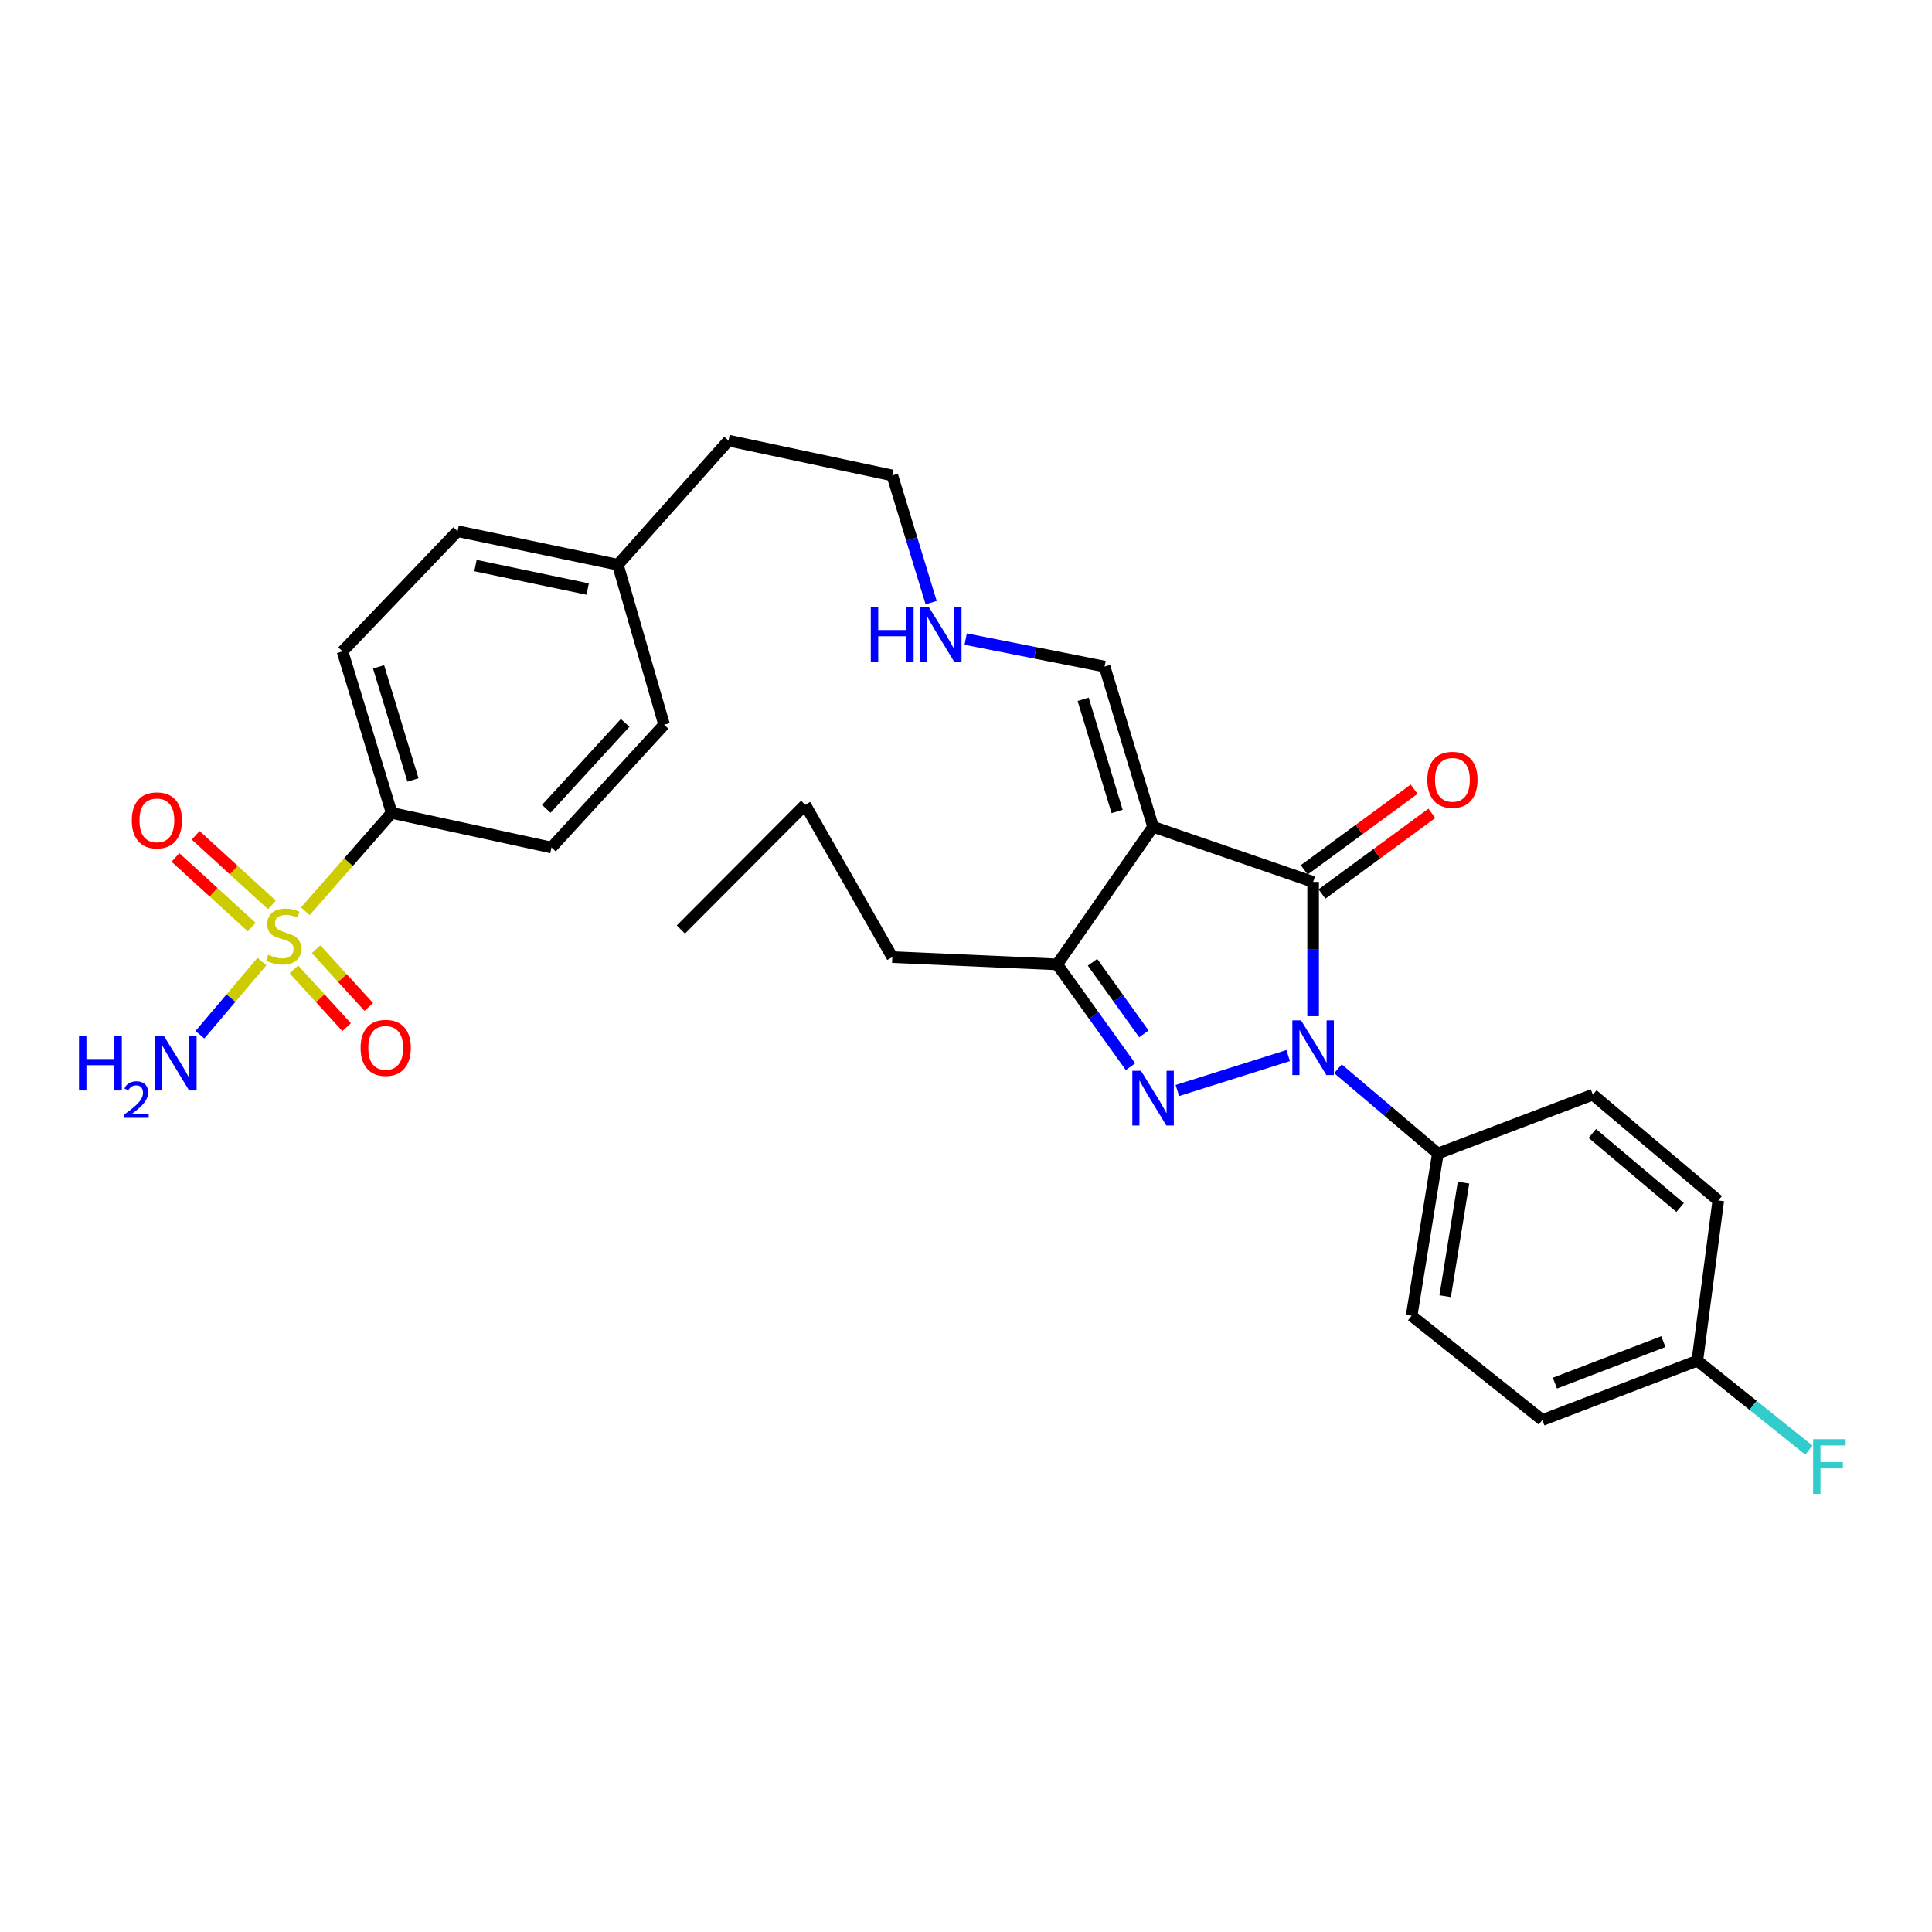 <?xml version='1.0' encoding='iso-8859-1'?>
<svg version='1.1' baseProfile='full'
              xmlns='http://www.w3.org/2000/svg'
                      xmlns:rdkit='http://www.rdkit.org/xml'
                      xmlns:xlink='http://www.w3.org/1999/xlink'
                  xml:space='preserve'
width='1000px' height='1000px' viewBox='0 0 1000 1000'>
<!-- END OF HEADER -->
<rect style='opacity:1.0;fill:#FFFFFF;stroke:none' width='1000' height='1000' x='0' y='0'> </rect>
<path class='bond-0' d='M 666.754,546.359 L 609.404,564.443' style='fill:none;fill-rule:evenodd;stroke:#0000FF;stroke-width:6px;stroke-linecap:butt;stroke-linejoin:miter;stroke-opacity:1' />
<path class='bond-1' d='M 679.665,525.982 L 679.665,491.231' style='fill:none;fill-rule:evenodd;stroke:#0000FF;stroke-width:6px;stroke-linecap:butt;stroke-linejoin:miter;stroke-opacity:1' />
<path class='bond-1' d='M 679.665,491.231 L 679.665,456.479' style='fill:none;fill-rule:evenodd;stroke:#000000;stroke-width:6px;stroke-linecap:butt;stroke-linejoin:miter;stroke-opacity:1' />
<path class='bond-6' d='M 692.522,553.191 L 718.382,575.123' style='fill:none;fill-rule:evenodd;stroke:#0000FF;stroke-width:6px;stroke-linecap:butt;stroke-linejoin:miter;stroke-opacity:1' />
<path class='bond-6' d='M 718.382,575.123 L 744.241,597.054' style='fill:none;fill-rule:evenodd;stroke:#000000;stroke-width:6px;stroke-linecap:butt;stroke-linejoin:miter;stroke-opacity:1' />
<path class='bond-4' d='M 585.151,552.118 L 566.168,525.643' style='fill:none;fill-rule:evenodd;stroke:#0000FF;stroke-width:6px;stroke-linecap:butt;stroke-linejoin:miter;stroke-opacity:1' />
<path class='bond-4' d='M 566.168,525.643 L 547.185,499.168' style='fill:none;fill-rule:evenodd;stroke:#000000;stroke-width:6px;stroke-linecap:butt;stroke-linejoin:miter;stroke-opacity:1' />
<path class='bond-4' d='M 592.066,535.134 L 578.778,516.601' style='fill:none;fill-rule:evenodd;stroke:#0000FF;stroke-width:6px;stroke-linecap:butt;stroke-linejoin:miter;stroke-opacity:1' />
<path class='bond-4' d='M 578.778,516.601 L 565.49,498.069' style='fill:none;fill-rule:evenodd;stroke:#000000;stroke-width:6px;stroke-linecap:butt;stroke-linejoin:miter;stroke-opacity:1' />
<path class='bond-2' d='M 679.665,456.479 L 596.831,427.963' style='fill:none;fill-rule:evenodd;stroke:#000000;stroke-width:6px;stroke-linecap:butt;stroke-linejoin:miter;stroke-opacity:1' />
<path class='bond-10' d='M 684.256,462.734 L 712.693,441.861' style='fill:none;fill-rule:evenodd;stroke:#000000;stroke-width:6px;stroke-linecap:butt;stroke-linejoin:miter;stroke-opacity:1' />
<path class='bond-10' d='M 712.693,441.861 L 741.13,420.987' style='fill:none;fill-rule:evenodd;stroke:#FF0000;stroke-width:6px;stroke-linecap:butt;stroke-linejoin:miter;stroke-opacity:1' />
<path class='bond-10' d='M 675.074,450.225 L 703.511,429.352' style='fill:none;fill-rule:evenodd;stroke:#000000;stroke-width:6px;stroke-linecap:butt;stroke-linejoin:miter;stroke-opacity:1' />
<path class='bond-10' d='M 703.511,429.352 L 731.949,408.479' style='fill:none;fill-rule:evenodd;stroke:#FF0000;stroke-width:6px;stroke-linecap:butt;stroke-linejoin:miter;stroke-opacity:1' />
<path class='bond-7' d='M 596.831,427.963 L 571.728,345.016' style='fill:none;fill-rule:evenodd;stroke:#000000;stroke-width:6px;stroke-linecap:butt;stroke-linejoin:miter;stroke-opacity:1' />
<path class='bond-7' d='M 578.214,420.015 L 560.642,361.953' style='fill:none;fill-rule:evenodd;stroke:#000000;stroke-width:6px;stroke-linecap:butt;stroke-linejoin:miter;stroke-opacity:1' />
<path class='bond-29' d='M 596.831,427.963 L 547.185,499.168' style='fill:none;fill-rule:evenodd;stroke:#000000;stroke-width:6px;stroke-linecap:butt;stroke-linejoin:miter;stroke-opacity:1' />
<path class='bond-3' d='M 158.022,471.681 L 180.374,446.223' style='fill:none;fill-rule:evenodd;stroke:#CCCC00;stroke-width:6px;stroke-linecap:butt;stroke-linejoin:miter;stroke-opacity:1' />
<path class='bond-3' d='M 180.374,446.223 L 202.727,420.764' style='fill:none;fill-rule:evenodd;stroke:#000000;stroke-width:6px;stroke-linecap:butt;stroke-linejoin:miter;stroke-opacity:1' />
<path class='bond-8' d='M 152.132,501.757 L 165.778,516.703' style='fill:none;fill-rule:evenodd;stroke:#CCCC00;stroke-width:6px;stroke-linecap:butt;stroke-linejoin:miter;stroke-opacity:1' />
<path class='bond-8' d='M 165.778,516.703 L 179.423,531.65' style='fill:none;fill-rule:evenodd;stroke:#FF0000;stroke-width:6px;stroke-linecap:butt;stroke-linejoin:miter;stroke-opacity:1' />
<path class='bond-8' d='M 163.591,491.295 L 177.237,506.241' style='fill:none;fill-rule:evenodd;stroke:#CCCC00;stroke-width:6px;stroke-linecap:butt;stroke-linejoin:miter;stroke-opacity:1' />
<path class='bond-8' d='M 177.237,506.241 L 190.883,521.187' style='fill:none;fill-rule:evenodd;stroke:#FF0000;stroke-width:6px;stroke-linecap:butt;stroke-linejoin:miter;stroke-opacity:1' />
<path class='bond-9' d='M 140.753,468.39 L 121.013,450.372' style='fill:none;fill-rule:evenodd;stroke:#CCCC00;stroke-width:6px;stroke-linecap:butt;stroke-linejoin:miter;stroke-opacity:1' />
<path class='bond-9' d='M 121.013,450.372 L 101.273,432.354' style='fill:none;fill-rule:evenodd;stroke:#FF0000;stroke-width:6px;stroke-linecap:butt;stroke-linejoin:miter;stroke-opacity:1' />
<path class='bond-9' d='M 130.292,479.85 L 110.552,461.833' style='fill:none;fill-rule:evenodd;stroke:#CCCC00;stroke-width:6px;stroke-linecap:butt;stroke-linejoin:miter;stroke-opacity:1' />
<path class='bond-9' d='M 110.552,461.833 L 90.812,443.815' style='fill:none;fill-rule:evenodd;stroke:#FF0000;stroke-width:6px;stroke-linecap:butt;stroke-linejoin:miter;stroke-opacity:1' />
<path class='bond-11' d='M 135.586,497.694 L 119.536,516.63' style='fill:none;fill-rule:evenodd;stroke:#CCCC00;stroke-width:6px;stroke-linecap:butt;stroke-linejoin:miter;stroke-opacity:1' />
<path class='bond-11' d='M 119.536,516.63 L 103.486,535.566' style='fill:none;fill-rule:evenodd;stroke:#0000FF;stroke-width:6px;stroke-linecap:butt;stroke-linejoin:miter;stroke-opacity:1' />
<path class='bond-24' d='M 547.185,499.168 L 461.851,495.392' style='fill:none;fill-rule:evenodd;stroke:#000000;stroke-width:6px;stroke-linecap:butt;stroke-linejoin:miter;stroke-opacity:1' />
<path class='bond-5' d='M 202.727,420.764 L 177.28,337.146' style='fill:none;fill-rule:evenodd;stroke:#000000;stroke-width:6px;stroke-linecap:butt;stroke-linejoin:miter;stroke-opacity:1' />
<path class='bond-5' d='M 213.755,403.704 L 195.941,345.171' style='fill:none;fill-rule:evenodd;stroke:#000000;stroke-width:6px;stroke-linecap:butt;stroke-linejoin:miter;stroke-opacity:1' />
<path class='bond-31' d='M 202.727,420.764 L 285.45,438.678' style='fill:none;fill-rule:evenodd;stroke:#000000;stroke-width:6px;stroke-linecap:butt;stroke-linejoin:miter;stroke-opacity:1' />
<path class='bond-14' d='M 744.241,597.054 L 730.655,681.026' style='fill:none;fill-rule:evenodd;stroke:#000000;stroke-width:6px;stroke-linecap:butt;stroke-linejoin:miter;stroke-opacity:1' />
<path class='bond-14' d='M 757.521,612.128 L 748.011,670.908' style='fill:none;fill-rule:evenodd;stroke:#000000;stroke-width:6px;stroke-linecap:butt;stroke-linejoin:miter;stroke-opacity:1' />
<path class='bond-15' d='M 744.241,597.054 L 824.446,566.589' style='fill:none;fill-rule:evenodd;stroke:#000000;stroke-width:6px;stroke-linecap:butt;stroke-linejoin:miter;stroke-opacity:1' />
<path class='bond-16' d='M 571.728,345.016 L 535.787,337.901' style='fill:none;fill-rule:evenodd;stroke:#000000;stroke-width:6px;stroke-linecap:butt;stroke-linejoin:miter;stroke-opacity:1' />
<path class='bond-16' d='M 535.787,337.901 L 499.846,330.786' style='fill:none;fill-rule:evenodd;stroke:#0000FF;stroke-width:6px;stroke-linecap:butt;stroke-linejoin:miter;stroke-opacity:1' />
<path class='bond-12' d='M 285.45,438.678 L 343.75,375.128' style='fill:none;fill-rule:evenodd;stroke:#000000;stroke-width:6px;stroke-linecap:butt;stroke-linejoin:miter;stroke-opacity:1' />
<path class='bond-12' d='M 282.76,418.656 L 323.571,374.17' style='fill:none;fill-rule:evenodd;stroke:#000000;stroke-width:6px;stroke-linecap:butt;stroke-linejoin:miter;stroke-opacity:1' />
<path class='bond-13' d='M 177.28,337.146 L 236.839,274.949' style='fill:none;fill-rule:evenodd;stroke:#000000;stroke-width:6px;stroke-linecap:butt;stroke-linejoin:miter;stroke-opacity:1' />
<path class='bond-18' d='M 730.655,681.026 L 798.326,735.008' style='fill:none;fill-rule:evenodd;stroke:#000000;stroke-width:6px;stroke-linecap:butt;stroke-linejoin:miter;stroke-opacity:1' />
<path class='bond-19' d='M 824.446,566.589 L 889.376,621.364' style='fill:none;fill-rule:evenodd;stroke:#000000;stroke-width:6px;stroke-linecap:butt;stroke-linejoin:miter;stroke-opacity:1' />
<path class='bond-19' d='M 824.181,586.665 L 869.631,625.008' style='fill:none;fill-rule:evenodd;stroke:#000000;stroke-width:6px;stroke-linecap:butt;stroke-linejoin:miter;stroke-opacity:1' />
<path class='bond-25' d='M 481.964,311.925 L 471.907,279.006' style='fill:none;fill-rule:evenodd;stroke:#0000FF;stroke-width:6px;stroke-linecap:butt;stroke-linejoin:miter;stroke-opacity:1' />
<path class='bond-25' d='M 471.907,279.006 L 461.851,246.087' style='fill:none;fill-rule:evenodd;stroke:#000000;stroke-width:6px;stroke-linecap:butt;stroke-linejoin:miter;stroke-opacity:1' />
<path class='bond-17' d='M 878.54,704.301 L 889.376,621.364' style='fill:none;fill-rule:evenodd;stroke:#000000;stroke-width:6px;stroke-linecap:butt;stroke-linejoin:miter;stroke-opacity:1' />
<path class='bond-23' d='M 878.54,704.301 L 907.411,727.438' style='fill:none;fill-rule:evenodd;stroke:#000000;stroke-width:6px;stroke-linecap:butt;stroke-linejoin:miter;stroke-opacity:1' />
<path class='bond-23' d='M 907.411,727.438 L 936.282,750.574' style='fill:none;fill-rule:evenodd;stroke:#33CCCC;stroke-width:6px;stroke-linecap:butt;stroke-linejoin:miter;stroke-opacity:1' />
<path class='bond-30' d='M 878.54,704.301 L 798.326,735.008' style='fill:none;fill-rule:evenodd;stroke:#000000;stroke-width:6px;stroke-linecap:butt;stroke-linejoin:miter;stroke-opacity:1' />
<path class='bond-30' d='M 860.961,694.416 L 804.811,715.91' style='fill:none;fill-rule:evenodd;stroke:#000000;stroke-width:6px;stroke-linecap:butt;stroke-linejoin:miter;stroke-opacity:1' />
<path class='bond-20' d='M 343.75,375.128 L 319.794,292.293' style='fill:none;fill-rule:evenodd;stroke:#000000;stroke-width:6px;stroke-linecap:butt;stroke-linejoin:miter;stroke-opacity:1' />
<path class='bond-21' d='M 236.839,274.949 L 319.794,292.293' style='fill:none;fill-rule:evenodd;stroke:#000000;stroke-width:6px;stroke-linecap:butt;stroke-linejoin:miter;stroke-opacity:1' />
<path class='bond-21' d='M 246.106,292.739 L 304.175,304.88' style='fill:none;fill-rule:evenodd;stroke:#000000;stroke-width:6px;stroke-linecap:butt;stroke-linejoin:miter;stroke-opacity:1' />
<path class='bond-22' d='M 319.794,292.293 L 377.068,228.053' style='fill:none;fill-rule:evenodd;stroke:#000000;stroke-width:6px;stroke-linecap:butt;stroke-linejoin:miter;stroke-opacity:1' />
<path class='bond-27' d='M 461.851,495.392 L 416.766,416.558' style='fill:none;fill-rule:evenodd;stroke:#000000;stroke-width:6px;stroke-linecap:butt;stroke-linejoin:miter;stroke-opacity:1' />
<path class='bond-26' d='M 461.851,246.087 L 377.068,228.053' style='fill:none;fill-rule:evenodd;stroke:#000000;stroke-width:6px;stroke-linecap:butt;stroke-linejoin:miter;stroke-opacity:1' />
<path class='bond-28' d='M 416.766,416.558 L 352.422,481.117' style='fill:none;fill-rule:evenodd;stroke:#000000;stroke-width:6px;stroke-linecap:butt;stroke-linejoin:miter;stroke-opacity:1' />
<path  class='atom-0' d='M 673.405 528.128
L 682.685 543.128
Q 683.605 544.608, 685.085 547.288
Q 686.565 549.968, 686.645 550.128
L 686.645 528.128
L 690.405 528.128
L 690.405 556.448
L 686.525 556.448
L 676.565 540.048
Q 675.405 538.128, 674.165 535.928
Q 672.965 533.728, 672.605 533.048
L 672.605 556.448
L 668.925 556.448
L 668.925 528.128
L 673.405 528.128
' fill='#0000FF'/>
<path  class='atom-1' d='M 590.571 554.248
L 599.851 569.248
Q 600.771 570.728, 602.251 573.408
Q 603.731 576.088, 603.811 576.248
L 603.811 554.248
L 607.571 554.248
L 607.571 582.568
L 603.691 582.568
L 593.731 566.168
Q 592.571 564.248, 591.331 562.048
Q 590.131 559.848, 589.771 559.168
L 589.771 582.568
L 586.091 582.568
L 586.091 554.248
L 590.571 554.248
' fill='#0000FF'/>
<path  class='atom-4' d='M 138.823 494.156
Q 139.143 494.276, 140.463 494.836
Q 141.783 495.396, 143.223 495.756
Q 144.703 496.076, 146.143 496.076
Q 148.823 496.076, 150.383 494.796
Q 151.943 493.476, 151.943 491.196
Q 151.943 489.636, 151.143 488.676
Q 150.383 487.716, 149.183 487.196
Q 147.983 486.676, 145.983 486.076
Q 143.463 485.316, 141.943 484.596
Q 140.463 483.876, 139.383 482.356
Q 138.343 480.836, 138.343 478.276
Q 138.343 474.716, 140.743 472.516
Q 143.183 470.316, 147.983 470.316
Q 151.263 470.316, 154.983 471.876
L 154.063 474.956
Q 150.663 473.556, 148.103 473.556
Q 145.343 473.556, 143.823 474.716
Q 142.303 475.836, 142.343 477.796
Q 142.343 479.316, 143.103 480.236
Q 143.903 481.156, 145.023 481.676
Q 146.183 482.196, 148.103 482.796
Q 150.663 483.596, 152.183 484.396
Q 153.703 485.196, 154.783 486.836
Q 155.903 488.436, 155.903 491.196
Q 155.903 495.116, 153.263 497.236
Q 150.663 499.316, 146.303 499.316
Q 143.783 499.316, 141.863 498.756
Q 139.983 498.236, 137.743 497.316
L 138.823 494.156
' fill='#CCCC00'/>
<path  class='atom-9' d='M 186.641 542.368
Q 186.641 535.568, 190.001 531.768
Q 193.361 527.968, 199.641 527.968
Q 205.921 527.968, 209.281 531.768
Q 212.641 535.568, 212.641 542.368
Q 212.641 549.248, 209.241 553.168
Q 205.841 557.048, 199.641 557.048
Q 193.401 557.048, 190.001 553.168
Q 186.641 549.288, 186.641 542.368
M 199.641 553.848
Q 203.961 553.848, 206.281 550.968
Q 208.641 548.048, 208.641 542.368
Q 208.641 536.808, 206.281 534.008
Q 203.961 531.168, 199.641 531.168
Q 195.321 531.168, 192.961 533.968
Q 190.641 536.768, 190.641 542.368
Q 190.641 548.088, 192.961 550.968
Q 195.321 553.848, 199.641 553.848
' fill='#FF0000'/>
<path  class='atom-10' d='M 68.204 424.62
Q 68.204 417.82, 71.564 414.02
Q 74.924 410.22, 81.204 410.22
Q 87.484 410.22, 90.844 414.02
Q 94.204 417.82, 94.204 424.62
Q 94.204 431.5, 90.804 435.42
Q 87.404 439.3, 81.204 439.3
Q 74.964 439.3, 71.564 435.42
Q 68.204 431.54, 68.204 424.62
M 81.204 436.1
Q 85.524 436.1, 87.844 433.22
Q 90.204 430.3, 90.204 424.62
Q 90.204 419.06, 87.844 416.26
Q 85.524 413.42, 81.204 413.42
Q 76.884 413.42, 74.524 416.22
Q 72.204 419.02, 72.204 424.62
Q 72.204 430.34, 74.524 433.22
Q 76.884 436.1, 81.204 436.1
' fill='#FF0000'/>
<path  class='atom-11' d='M 738.776 403.629
Q 738.776 396.829, 742.136 393.029
Q 745.496 389.229, 751.776 389.229
Q 758.056 389.229, 761.416 393.029
Q 764.776 396.829, 764.776 403.629
Q 764.776 410.509, 761.376 414.429
Q 757.976 418.309, 751.776 418.309
Q 745.536 418.309, 742.136 414.429
Q 738.776 410.549, 738.776 403.629
M 751.776 415.109
Q 756.096 415.109, 758.416 412.229
Q 760.776 409.309, 760.776 403.629
Q 760.776 398.069, 758.416 395.269
Q 756.096 392.429, 751.776 392.429
Q 747.456 392.429, 745.096 395.229
Q 742.776 398.029, 742.776 403.629
Q 742.776 409.349, 745.096 412.229
Q 747.456 415.109, 751.776 415.109
' fill='#FF0000'/>
<path  class='atom-12' d='M 40.89 536.11
L 44.73 536.11
L 44.73 548.15
L 59.21 548.15
L 59.21 536.11
L 63.05 536.11
L 63.05 564.43
L 59.21 564.43
L 59.21 551.35
L 44.73 551.35
L 44.73 564.43
L 40.89 564.43
L 40.89 536.11
' fill='#0000FF'/>
<path  class='atom-12' d='M 64.423 563.437
Q 65.109 561.668, 66.746 560.691
Q 68.383 559.688, 70.653 559.688
Q 73.478 559.688, 75.062 561.219
Q 76.646 562.75, 76.646 565.469
Q 76.646 568.241, 74.587 570.829
Q 72.554 573.416, 68.33 576.478
L 76.963 576.478
L 76.963 578.59
L 64.37 578.59
L 64.37 576.821
Q 67.855 574.34, 69.914 572.492
Q 72 570.644, 73.003 568.981
Q 74.006 567.317, 74.006 565.601
Q 74.006 563.806, 73.108 562.803
Q 72.211 561.8, 70.653 561.8
Q 69.148 561.8, 68.145 562.407
Q 67.142 563.014, 66.429 564.361
L 64.423 563.437
' fill='#0000FF'/>
<path  class='atom-12' d='M 84.763 536.11
L 94.043 551.11
Q 94.963 552.59, 96.443 555.27
Q 97.923 557.95, 98.003 558.11
L 98.003 536.11
L 101.763 536.11
L 101.763 564.43
L 97.883 564.43
L 87.923 548.03
Q 86.763 546.11, 85.523 543.91
Q 84.323 541.71, 83.963 541.03
L 83.963 564.43
L 80.283 564.43
L 80.283 536.11
L 84.763 536.11
' fill='#0000FF'/>
<path  class='atom-17' d='M 450.725 314.072
L 454.565 314.072
L 454.565 326.112
L 469.045 326.112
L 469.045 314.072
L 472.885 314.072
L 472.885 342.392
L 469.045 342.392
L 469.045 329.312
L 454.565 329.312
L 454.565 342.392
L 450.725 342.392
L 450.725 314.072
' fill='#0000FF'/>
<path  class='atom-17' d='M 480.685 314.072
L 489.965 329.072
Q 490.885 330.552, 492.365 333.232
Q 493.845 335.912, 493.925 336.072
L 493.925 314.072
L 497.685 314.072
L 497.685 342.392
L 493.805 342.392
L 483.845 325.992
Q 482.685 324.072, 481.445 321.872
Q 480.245 319.672, 479.885 318.992
L 479.885 342.392
L 476.205 342.392
L 476.205 314.072
L 480.685 314.072
' fill='#0000FF'/>
<path  class='atom-24' d='M 938.472 744.916
L 955.312 744.916
L 955.312 748.156
L 942.272 748.156
L 942.272 756.756
L 953.872 756.756
L 953.872 760.036
L 942.272 760.036
L 942.272 773.236
L 938.472 773.236
L 938.472 744.916
' fill='#33CCCC'/>
</svg>

